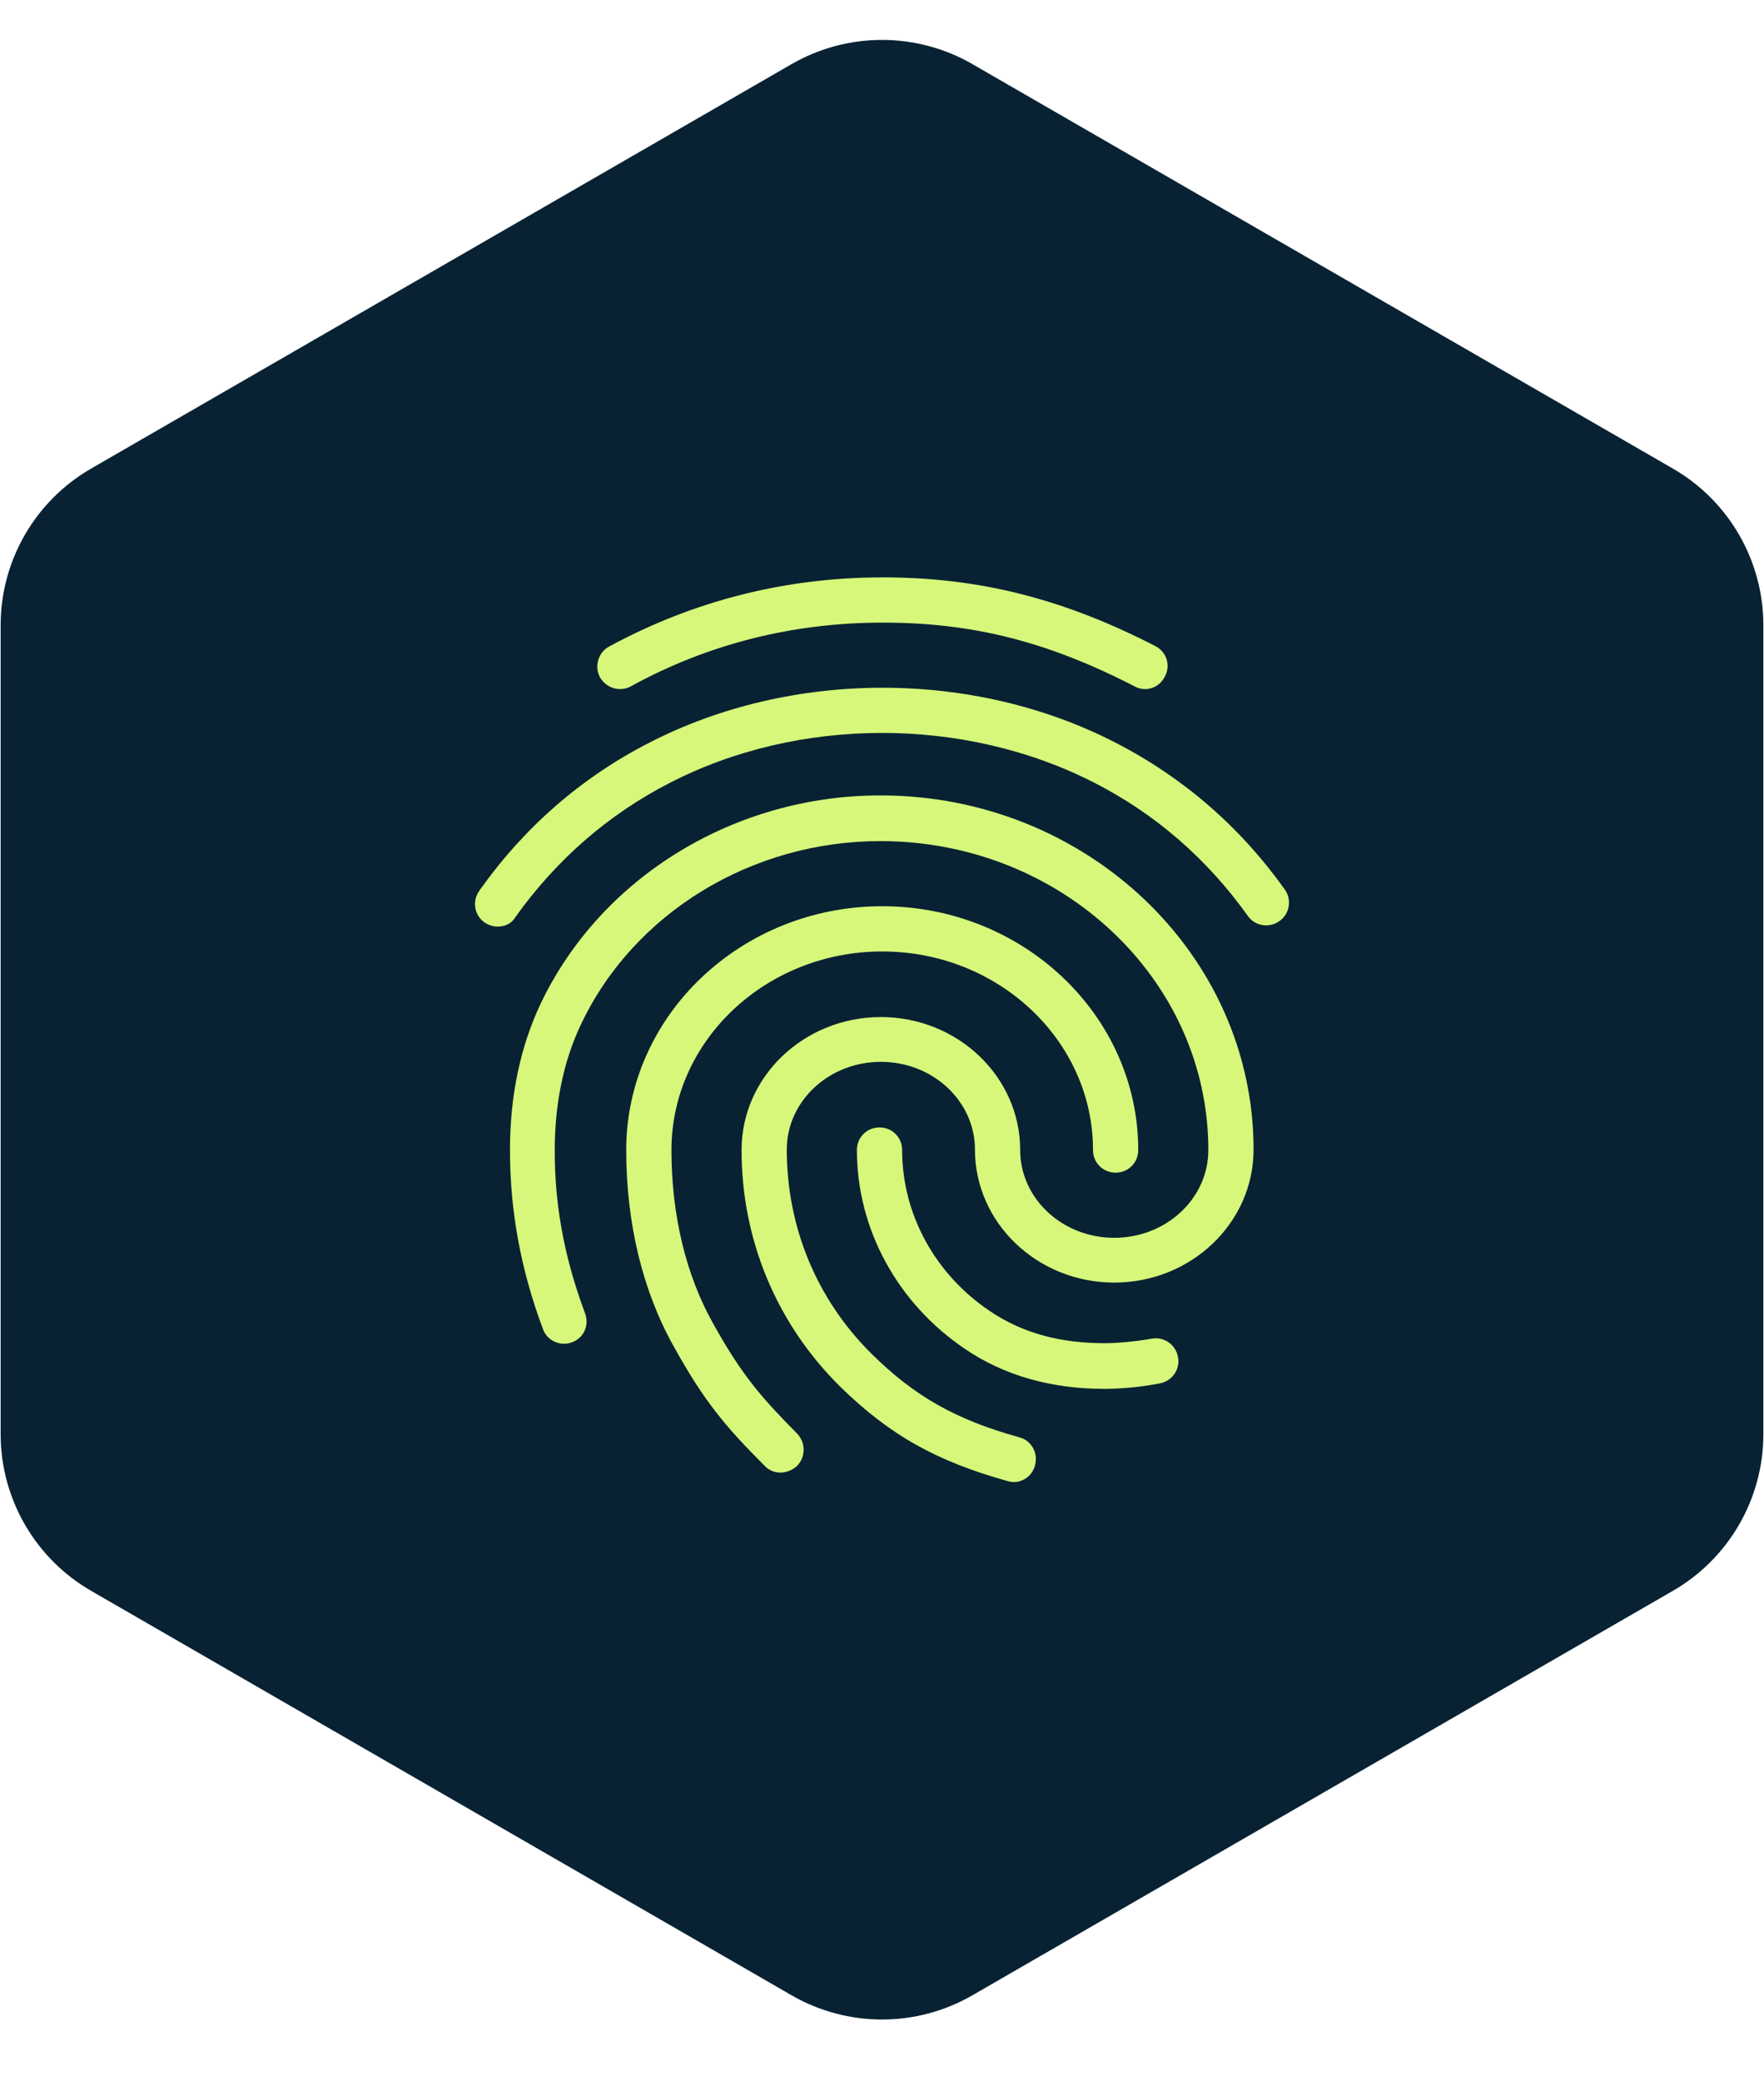 <svg width="39" height="46" viewBox="0 0 39 46" fill="none" xmlns="http://www.w3.org/2000/svg">
<path d="M17.5 1.418C18.738 0.704 20.262 0.704 21.5 1.418L36.986 10.359C38.223 11.073 38.986 12.394 38.986 13.823V31.704C38.986 33.133 38.223 34.454 36.986 35.168L21.5 44.109C20.262 44.824 18.738 44.824 17.5 44.109L2.014 35.168C0.777 34.454 0.014 33.133 0.014 31.704V13.823C0.014 12.394 0.777 11.073 2.014 10.359L17.5 1.418Z" fill="#082233"/>
<path d="M25.315 15.234C25.235 15.234 25.155 15.214 25.085 15.174C23.165 14.184 21.505 13.764 19.515 13.764C17.535 13.764 15.655 14.234 13.945 15.174C13.705 15.304 13.405 15.214 13.265 14.974C13.135 14.734 13.225 14.424 13.465 14.294C15.325 13.284 17.365 12.764 19.515 12.764C21.645 12.764 23.505 13.234 25.545 14.284C25.795 14.414 25.885 14.714 25.755 14.954C25.665 15.134 25.495 15.234 25.315 15.234ZM11.005 20.484C10.905 20.484 10.805 20.454 10.715 20.394C10.485 20.234 10.435 19.924 10.595 19.694C11.585 18.294 12.845 17.194 14.345 16.424C17.485 14.804 21.505 14.794 24.655 16.414C26.155 17.184 27.415 18.274 28.405 19.664C28.565 19.884 28.515 20.204 28.285 20.364C28.055 20.524 27.745 20.474 27.585 20.244C26.685 18.984 25.545 17.994 24.195 17.304C21.325 15.834 17.655 15.834 14.795 17.314C13.435 18.014 12.295 19.014 11.395 20.274C11.315 20.414 11.165 20.484 11.005 20.484ZM17.255 32.554C17.125 32.554 16.995 32.504 16.905 32.404C16.035 31.534 15.565 30.974 14.895 29.764C14.205 28.534 13.845 27.034 13.845 25.424C13.845 22.454 16.385 20.034 19.505 20.034C22.625 20.034 25.165 22.454 25.165 25.424C25.165 25.704 24.945 25.924 24.665 25.924C24.385 25.924 24.165 25.704 24.165 25.424C24.165 23.004 22.075 21.034 19.505 21.034C16.935 21.034 14.845 23.004 14.845 25.424C14.845 26.864 15.165 28.194 15.775 29.274C16.415 30.424 16.855 30.914 17.625 31.694C17.815 31.894 17.815 32.204 17.625 32.404C17.515 32.504 17.385 32.554 17.255 32.554ZM24.425 30.704C23.235 30.704 22.185 30.404 21.325 29.814C19.835 28.804 18.945 27.164 18.945 25.424C18.945 25.144 19.165 24.924 19.445 24.924C19.725 24.924 19.945 25.144 19.945 25.424C19.945 26.834 20.665 28.164 21.885 28.984C22.595 29.464 23.425 29.694 24.425 29.694C24.665 29.694 25.065 29.664 25.465 29.594C25.735 29.544 25.995 29.724 26.045 30.004C26.095 30.274 25.915 30.534 25.635 30.584C25.065 30.694 24.565 30.704 24.425 30.704ZM22.415 32.764C22.375 32.764 22.325 32.754 22.285 32.744C20.695 32.304 19.655 31.714 18.565 30.644C17.165 29.254 16.395 27.404 16.395 25.424C16.395 23.804 17.775 22.484 19.475 22.484C21.175 22.484 22.555 23.804 22.555 25.424C22.555 26.494 23.485 27.364 24.635 27.364C25.785 27.364 26.715 26.494 26.715 25.424C26.715 21.654 23.465 18.594 19.465 18.594C16.625 18.594 14.025 20.174 12.855 22.624C12.465 23.434 12.265 24.384 12.265 25.424C12.265 26.204 12.335 27.434 12.935 29.034C13.035 29.294 12.905 29.584 12.645 29.674C12.385 29.774 12.095 29.634 12.005 29.384C11.515 28.074 11.275 26.774 11.275 25.424C11.275 24.224 11.505 23.134 11.955 22.184C13.285 19.394 16.235 17.584 19.465 17.584C24.015 17.584 27.715 21.094 27.715 25.414C27.715 27.034 26.335 28.354 24.635 28.354C22.935 28.354 21.555 27.034 21.555 25.414C21.555 24.344 20.625 23.474 19.475 23.474C18.325 23.474 17.395 24.344 17.395 25.414C17.395 27.124 18.055 28.724 19.265 29.924C20.215 30.864 21.125 31.384 22.535 31.774C22.805 31.844 22.955 32.124 22.885 32.384C22.835 32.614 22.625 32.764 22.415 32.764Z" fill="#D6F77A"/>
</svg>
